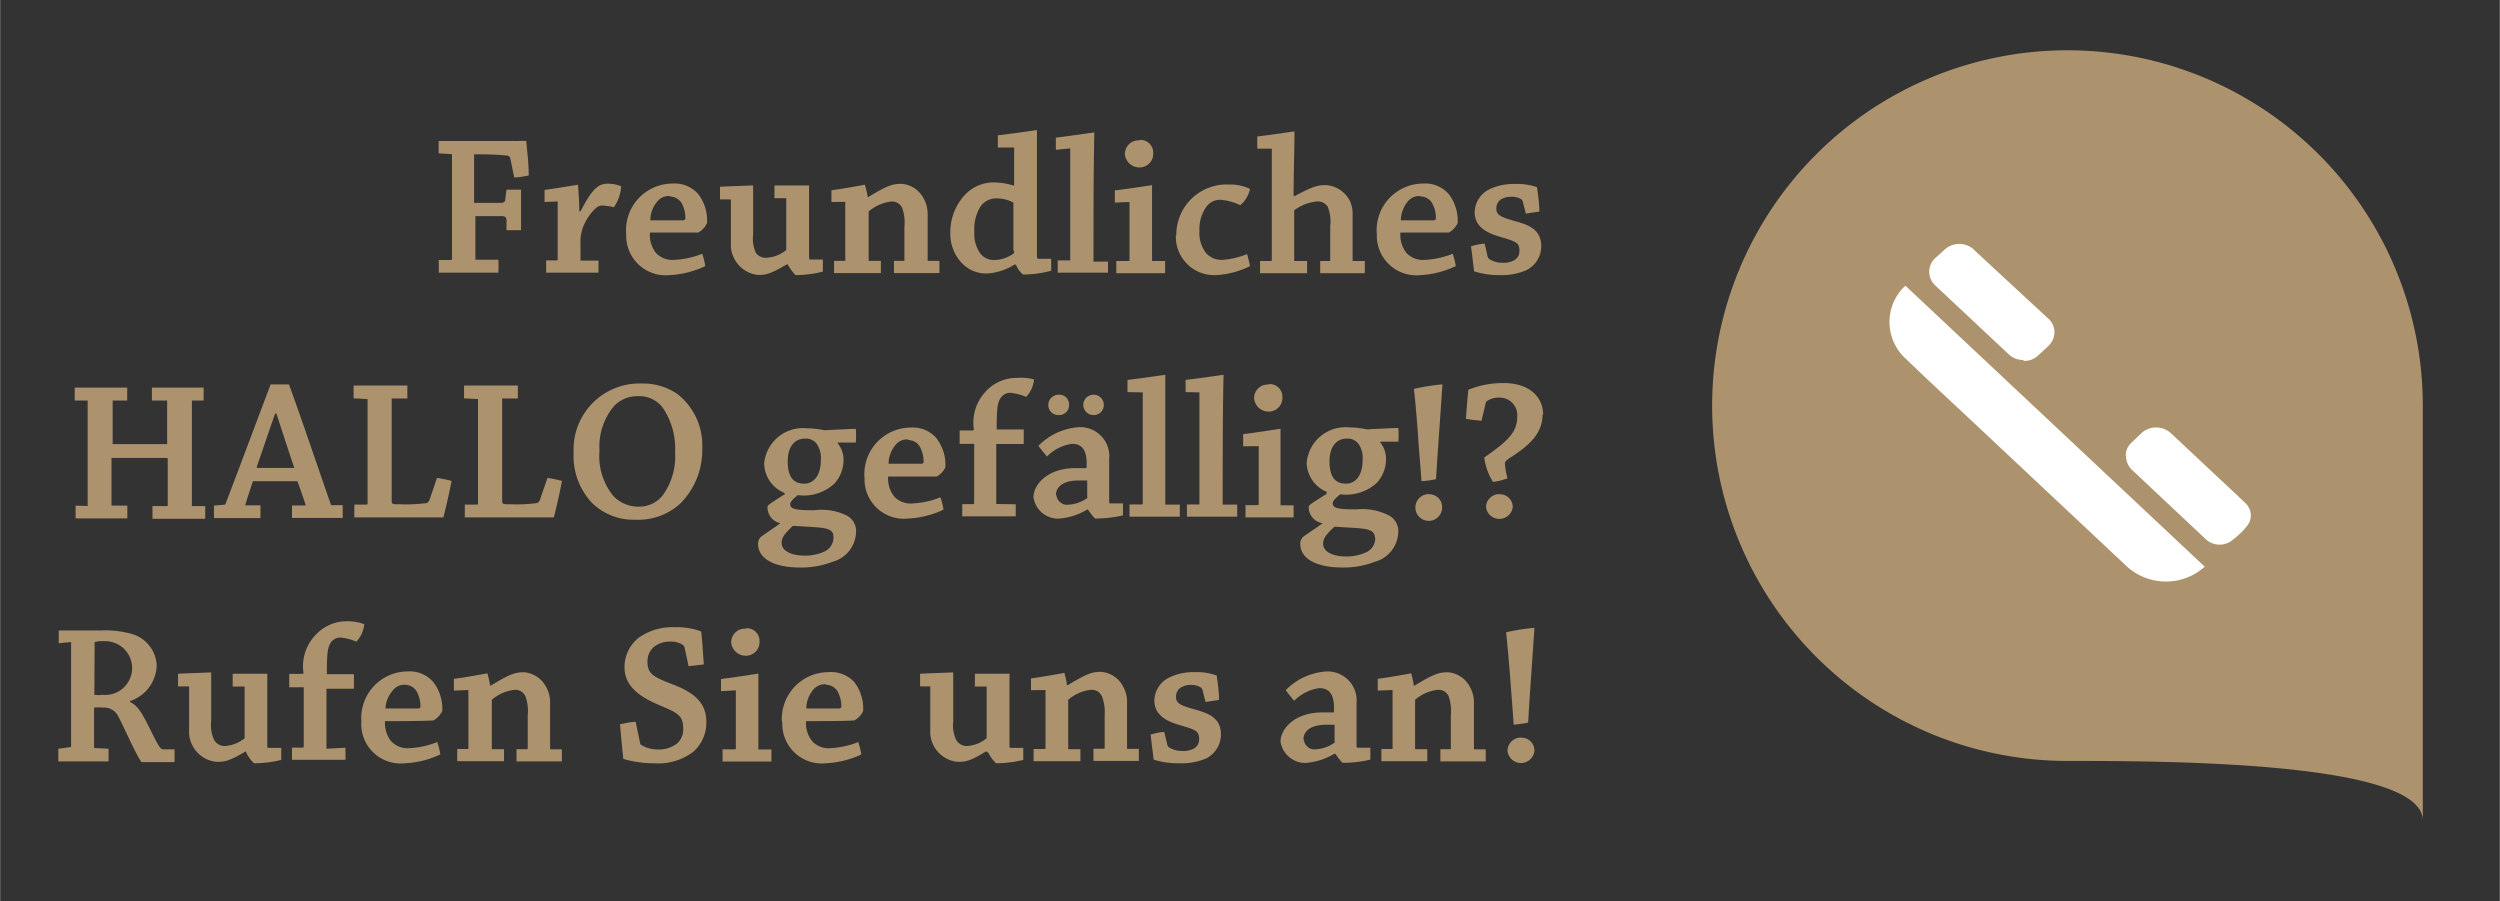 <svg xmlns="http://www.w3.org/2000/svg" xmlns:xlink="http://www.w3.org/1999/xlink" width="60.68mm" height="21.87mm" viewBox="0 0 172 62"><rect x="0" y="0" width="172" height="62" fill="#333333" stroke="none"/><defs><style>.a{fill:none;}.b{clip-path:url(#a);}.c{fill:#ad936d;}.d{fill:#fff;}</style><clipPath id="a"><rect class="a" x="4" y="3.46" width="162.7" height="53"/></clipPath></defs><title>Moehring_Elemente_</title><g class="b"><path class="c" d="M104.66,50.75a.92.92,0,0,0-.94.92.93.93,0,0,0,1.85,0,.88.88,0,0,0-.9-.91Zm.91-7.55a14.21,14.21,0,0,0-1.95.31c.1.85.24,2.53.3,3.35s.19,2.42.22,3a6.76,6.76,0,0,0,1-.14c.09-1.71.33-4.93.43-6.48v0Zm-9.76,4.28v4s0,.06,0,.06l-.77,0c0,.27,0,.57,0,.84l1.57,0H98.2c0-.26,0-.55,0-.83l-.84,0c0-.93,0-2.43,0-3.4a2.88,2.88,0,0,1,1.52-.68.76.76,0,0,1,.79.44,3.07,3.07,0,0,1,.15,1.32v2.26s0,.06,0,.06l-.72,0v.84l1.51,0h1.61c0-.26,0-.57,0-.83l-.81,0c0-1,0-2.25,0-3.18a2.21,2.21,0,0,0-.28-1.12,1.88,1.88,0,0,0-1.48-1c-.62,0-.93.07-2.32.91h-.07c0-.24-.11-.56-.16-.84,0,0,0,0,0,0s-1.69.31-2.31.38c0,.25,0,.54,0,.81Zm-6.13,3.39c0-.54.46-1,1.57-1h.57V51a.12.12,0,0,1,0,.1,2.47,2.47,0,0,1-1.3.46.73.73,0,0,1-.81-.64Zm2.2,1a3.41,3.41,0,0,0,.49.62,8.31,8.31,0,0,0,1.91-.22c0-.26,0-.57,0-.82l-.85,0c-.07,0-.1,0-.1-.16,0-.59,0-2.12,0-2.89a2,2,0,0,0-2-2.2,4.27,4.27,0,0,0-2.87,1.29c.18.25.39.51.58.73a3,3,0,0,1,1.73-.87c.75,0,1.08.52,1,1.67H91c-2,0-2.9,1.19-2.9,2a1.73,1.73,0,0,0,1.68,1.48,4.53,4.53,0,0,0,2-.62ZM80.1,50.37c-.31,0-.64.1-.94.17l.21,1.73a5.56,5.56,0,0,0,1.75.25A4.28,4.28,0,0,0,83,52.18a1.85,1.85,0,0,0,1-1.63c0-1.09-.74-1.44-1.75-1.72s-1.34-.42-1.34-.87a.73.73,0,0,1,.3-.63,1.25,1.25,0,0,1,.72-.2,1.23,1.23,0,0,1,.71.19s.07.09.09.15l.21.83.93-.14c0-.56-.09-1.12-.16-1.68a4.09,4.09,0,0,0-1.5-.23,3.88,3.88,0,0,0-1.79.38,1.81,1.81,0,0,0-1,1.55c0,.83.51,1.35,1.7,1.7s1.38.41,1.38,1a.7.7,0,0,1-.37.63,1.48,1.48,0,0,1-.83.16,1.59,1.59,0,0,1-.88-.25.32.32,0,0,1-.11-.17Zm-8.17-2.89v4a.06.06,0,0,1-.05.06l-.77,0c0,.27,0,.57,0,.84l1.57,0h1.65c0-.26,0-.55,0-.83l-.84,0c0-.93,0-2.43,0-3.4a2.91,2.91,0,0,1,1.53-.68.76.76,0,0,1,.79.44A3.07,3.07,0,0,1,76,49.2v2.26s0,.06-.06.06l-.71,0v.84l1.51,0h1.61c0-.26,0-.57,0-.83l-.81,0c0-1,0-2.25,0-3.18a2.11,2.11,0,0,0-.28-1.12,1.86,1.86,0,0,0-1.48-1c-.61,0-.92.07-2.31.91h-.07c0-.24-.11-.56-.17-.84,0,0,0,0,0,0s-1.69.31-2.3.38c0,.25,0,.54,0,.81ZM68,51.8a2.42,2.42,0,0,0,.53.72,8,8,0,0,0,1.87-.23c0-.27,0-.56,0-.83l-.87,0c-.06,0-.08,0-.08-.16,0-1.62,0-3.36,0-4.88,0,0,0-.06,0-.06l-2.38,0c0,.28,0,.59,0,.88l.81,0c0,1,0,2.49,0,3.56a2.38,2.38,0,0,1-1.32.53.83.83,0,0,1-.78-.42,2.37,2.37,0,0,1-.2-1.27c0-1.11,0-2.29,0-3.31,0,0,0-.06,0-.06s-1.75.06-2.28.09c0,.28,0,.59,0,.87H64c0,1,0,2.1,0,3.26a2.09,2.09,0,0,0,1.84,1.93c.56,0,.84,0,2-.72ZM56.82,47.12a.93.93,0,0,1,.78.42,2.06,2.06,0,0,1,.28,1.05.14.14,0,0,1-.15.16c-.64,0-1.58,0-2.26,0a2.05,2.05,0,0,1,.45-1.26,1.07,1.07,0,0,1,.89-.41Zm-3,2.56a2.72,2.72,0,0,0,3,2.84,6.46,6.46,0,0,0,2.44-.61,8.11,8.11,0,0,0-.21-.85,6.09,6.09,0,0,1-1.89.42A1.56,1.56,0,0,1,55.87,51a2,2,0,0,1-.42-1.38c1,0,2.72,0,3.33-.05a1.39,1.39,0,0,0,.6-.64,3,3,0,0,0-.61-2A2.17,2.17,0,0,0,57,46.25a3.22,3.22,0,0,0-3.21,3.42ZM50.62,47.5v4a.06.06,0,0,1-.06.06l-.85,0c0,.27,0,.56,0,.84l1.66,0h1.7c0-.26,0-.55,0-.83l-.9,0c0-1.46,0-3.69,0-5.22,0,0,0,0,0,0s-1.89.3-2.57.37c0,.27,0,.57,0,.84Zm.68-4.24a.94.94,0,0,0-1,.92,1,1,0,0,0,.95.94.94.94,0,0,0,1-1,.87.87,0,0,0-.92-.89Zm-7.57,6.41c-.35,0-.74.1-1.08.17.07.78.14,1.59.23,2.38a7.35,7.35,0,0,0,2.1.3,4,4,0,0,0,2.7-.78,2.66,2.66,0,0,0,.91-2.07c0-1.29-.81-2-2.27-2.56s-1.78-.76-1.78-1.61a1.31,1.31,0,0,1,.46-1,1.75,1.75,0,0,1,1.11-.35,1.44,1.44,0,0,1,.9.25s.05.07.08.14l.28,1.3,1.05-.12c-.06-.74-.1-1.53-.18-2.27a4.76,4.76,0,0,0-1.78-.29,4,4,0,0,0-2.56.75,2.6,2.6,0,0,0-.94,2c0,1.29,1,2,2.28,2.56S47,49.15,47,50.13a1.3,1.3,0,0,1-.39,1,2,2,0,0,1-1.34.44,2.16,2.16,0,0,1-1.14-.3.18.18,0,0,1-.1-.15ZM32.22,47.48v4s0,.06,0,.06l-.77,0c0,.27,0,.57,0,.84l1.57,0h1.65c0-.26,0-.55,0-.83l-.84,0c0-.93,0-2.43,0-3.4a2.91,2.91,0,0,1,1.53-.68.76.76,0,0,1,.78.44,2.9,2.9,0,0,1,.16,1.32v2.26s0,.06-.06.06l-.71,0v.84l1.51,0h1.61c0-.26,0-.57,0-.83l-.81,0c0-1,0-2.25,0-3.18a2.11,2.11,0,0,0-.28-1.12,1.88,1.88,0,0,0-1.48-1c-.62,0-.93.07-2.31.91h-.07c0-.24-.11-.56-.17-.84,0,0,0,0,0,0s-1.69.31-2.31.38c0,.25,0,.54,0,.81Zm-4.37-.36a.94.94,0,0,1,.79.42,2.17,2.17,0,0,1,.28,1.05.14.14,0,0,1-.15.16c-.65,0-1.59,0-2.26,0A2,2,0,0,1,27,47.53a1,1,0,0,1,.88-.41Zm-3,2.56a2.71,2.71,0,0,0,3,2.84,6.42,6.42,0,0,0,2.44-.61,6.21,6.21,0,0,0-.21-.85,6,6,0,0,1-1.89.42A1.56,1.56,0,0,1,26.9,51a2,2,0,0,1-.42-1.38c1,0,2.72,0,3.34-.05a1.5,1.5,0,0,0,.6-.64,3,3,0,0,0-.62-2,2.14,2.14,0,0,0-1.75-.73,3.21,3.21,0,0,0-3.2,3.42Zm-2.4,1.84c0-1.27,0-3,0-4.13h1.89c0-.31,0-.69,0-1H22.48c0-1.49.05-1.82.28-2.19a.79.79,0,0,1,.68-.33,3.72,3.72,0,0,1,1.07.28,2,2,0,0,0,.54-1.2,3.28,3.28,0,0,0-1.16-.2,2.9,2.9,0,0,0-2.24,1,3.08,3.08,0,0,0-.78,2.52c0,.06,0,.1-.08.1-.28,0-.61,0-.9,0,0,.28,0,.62,0,.92h1c0,1.33,0,2.75,0,4.09a.06.06,0,0,1-.06.06l-.75,0c0,.28,0,.56,0,.84l1.58,0h2.1c0-.27,0-.55,0-.83Zm-5.51.28a2.42,2.42,0,0,0,.53.72,8,8,0,0,0,1.87-.23c0-.27,0-.56,0-.83l-.87,0c-.06,0-.09,0-.09-.16,0-1.62,0-3.36,0-4.88,0,0,0-.06,0-.06l-2.38,0c0,.28,0,.59,0,.88l.82,0c0,1,0,2.49,0,3.56a2.41,2.41,0,0,1-1.32.53.82.82,0,0,1-.78-.42,2.37,2.37,0,0,1-.2-1.27c0-1.11,0-2.29,0-3.31,0,0,0-.06,0-.06s-1.75.06-2.28.09c0,.28,0,.59,0,.87H13c0,1,0,2.1,0,3.26a2.1,2.1,0,0,0,1.85,1.93c.56,0,.84,0,2.05-.72ZM6.5,44.18a2.09,2.09,0,0,1,.66-.06,1.85,1.85,0,1,1-.11,3.69,2.31,2.31,0,0,1-.57,0Zm-1.62,0v7.22s0,0,0,0L4,51.52c0,.28,0,.57,0,.87H7.46c0-.3,0-.59,0-.87l-1-.05,0-2.78a2.68,2.68,0,0,1,.6,0,1.09,1.09,0,0,1,1.08.63c.37.69,1.14,2.48,1.58,3.12H11c.29,0,.73,0,1,0,0-.3,0-.6,0-.88l-.78,0c-.17,0-.28-.16-.62-.82-.68-1.34-1-2.14-1.66-2.43v-.07a2.67,2.67,0,0,0,1.83-2.48,2.37,2.37,0,0,0-1.83-2.17,6.87,6.87,0,0,0-2-.21c-1,0-2.06,0-2.91,0,0,.29,0,.59,0,.88Z"/><path class="c" d="M103.17,34a.91.91,0,0,0-.93.91.93.93,0,0,0,1.84,0,.88.88,0,0,0-.89-.9Zm3-5.47c0-1.21-.95-2.17-2.7-2.17a6.24,6.24,0,0,0-2.45.46c-.06.65-.12,1.36-.16,2,.32.06.7.1,1.07.13l.28-1.18a.22.22,0,0,1,.09-.17,1.43,1.43,0,0,1,.84-.24,1.21,1.21,0,0,1,1.25,1.31c0,1.12-.73,1.73-2.27,2.81a4.13,4.13,0,0,0,.6,1.68,4,4,0,0,0,1-.25,4.81,4.81,0,0,1-.18-1c0-.14.11-.25.32-.39,1.43-.9,2.27-1.74,2.27-3ZM98.32,34a.92.92,0,0,0-.94.92.92.92,0,0,0,1.84,0,.88.88,0,0,0-.89-.91Zm.9-7.55a14.08,14.08,0,0,0-1.94.31c.1.85.24,2.53.29,3.35s.2,2.42.23,3a6.47,6.47,0,0,0,1-.14c.1-1.71.34-4.93.44-6.48v0ZM94.62,37A1.06,1.06,0,0,1,94,38a3.16,3.16,0,0,1-1.43.29c-.74,0-1.54-.26-1.54-.88,0-.42.32-.73.78-1.17l1.46.09c1,.07,1.33.2,1.33.72Zm-3.15-5.26c0-1,.48-1.56,1.19-1.56a.92.92,0,0,1,.81.37,1.69,1.69,0,0,1,.28,1.09c0,1.09-.49,1.64-1.15,1.64s-1.13-.37-1.13-1.53ZM91.25,34c-1.17.73-1.21.77-1.21.9A1.11,1.11,0,0,0,91,36V36c-.34.26-.68.47-1.25.87a.63.63,0,0,0-.29.55c0,1,1.07,1.63,2.88,1.63a6,6,0,0,0,2.24-.39,2.19,2.19,0,0,0,1.62-2,1.21,1.21,0,0,0-.64-1.19,4,4,0,0,0-2.23-.42c-1.27,0-1.64-.08-1.64-.42,0-.17.24-.39.52-.62a3.11,3.11,0,0,0,2.52-.79,2.41,2.41,0,0,0,.63-1.59,1.8,1.8,0,0,0-.4-1.19v-.05h1.25a7.34,7.34,0,0,0,0-.94c-.4,0-1.31.06-1.94.08a.87.87,0,0,1-.31,0,6,6,0,0,0-1.12-.12,2.68,2.68,0,0,0-2.94,2.44,2.23,2.23,0,0,0,1.39,2ZM86.6,30.7v4a.06.06,0,0,1-.06.06l-.85,0c0,.27,0,.56,0,.84l1.66,0H89c0-.26,0-.55,0-.83l-.9,0c0-1.46,0-3.69,0-5.22,0,0,0-.05,0-.05s-1.89.3-2.57.37c0,.27,0,.58,0,.84Zm.68-4.24a.94.94,0,0,0-1,.92,1,1,0,0,0,.95.94.94.94,0,0,0,1-1,.87.87,0,0,0-.92-.89ZM82.52,27v7.65a.06.06,0,0,1,0,.06l-.86,0c0,.27,0,.57,0,.84l1.69,0h1.77v-.83l-1,0c0-2.72,0-6.44.06-8.88,0,0,0-.05,0-.05s-1.94.28-2.61.35c0,.26,0,.56,0,.84Zm-3.9,0v7.65a.06.06,0,0,1-.06.06l-.85,0c0,.27,0,.57,0,.84l1.7,0h1.76v-.83l-1,0c0-2.72,0-6.44,0-8.88,0,0,0-.05,0-.05s-1.93.28-2.6.35c0,.26,0,.56,0,.84Zm-3.39.16a.7.7,0,1,0,0,1.4.69.69,0,0,0,.71-.7.7.7,0,0,0-.7-.7Zm-2.38,0a.71.71,0,0,0-.73.7.69.69,0,0,0,.72.7.68.68,0,0,0,.71-.7.67.67,0,0,0-.69-.7Zm-.2,6.9c0-.54.47-1,1.57-1h.58v1.11a.12.12,0,0,1,0,.1,2.5,2.5,0,0,1-1.3.46.74.74,0,0,1-.82-.64Zm2.2,1a3.91,3.91,0,0,0,.49.62,8.34,8.34,0,0,0,1.92-.22c0-.26,0-.57,0-.82l-.85,0c-.07,0-.1,0-.1-.16,0-.59,0-2.12,0-2.89a2,2,0,0,0-2-2.2,4.29,4.29,0,0,0-2.87,1.29c.19.25.4.51.59.73a3,3,0,0,1,1.72-.87c.76,0,1.08.52,1,1.67H74c-2,0-2.9,1.19-2.9,2a1.72,1.72,0,0,0,1.68,1.48,4.37,4.37,0,0,0,2-.62Zm-6.31-.38c0-1.27,0-3,0-4.13h1.89c0-.31,0-.69,0-1H68.57c0-1.49.05-1.82.28-2.18a.78.78,0,0,1,.68-.34,3.82,3.82,0,0,1,1.07.28,2.06,2.06,0,0,0,.54-1.2A3.28,3.28,0,0,0,70,26a2.9,2.9,0,0,0-2.24,1A3.09,3.09,0,0,0,67,29.53a.08.08,0,0,1-.09.09c-.28,0-.6,0-.89,0,0,.28,0,.62,0,.92h1c0,1.33,0,2.75,0,4.09a.06.06,0,0,1-.06.06l-.76,0c0,.28,0,.56,0,.84l1.58,0h2.1c0-.27,0-.55,0-.83Zm-6.06-4.4a.93.93,0,0,1,.78.42,2.06,2.06,0,0,1,.28,1.05.14.14,0,0,1-.15.16c-.65,0-1.59,0-2.26,0a2.05,2.05,0,0,1,.45-1.26,1,1,0,0,1,.88-.41Zm-3,2.56a2.71,2.71,0,0,0,3,2.84,6.42,6.42,0,0,0,2.43-.61,5,5,0,0,0-.21-.85,6,6,0,0,1-1.89.42,1.56,1.56,0,0,1-1.29-.47,2,2,0,0,1-.42-1.38c1,0,2.72,0,3.34,0a1.39,1.39,0,0,0,.6-.64,3,3,0,0,0-.62-2,2.14,2.14,0,0,0-1.75-.73,3.21,3.21,0,0,0-3.2,3.42ZM57.34,37a1.06,1.06,0,0,1-.6.94,3.16,3.16,0,0,1-1.43.29c-.74,0-1.54-.26-1.54-.88,0-.42.32-.73.78-1.17l1.46.09c1.05.07,1.33.2,1.33.72Zm-3.15-5.26c0-1,.47-1.56,1.19-1.56a.92.92,0,0,1,.81.37,1.69,1.69,0,0,1,.28,1.09c0,1.09-.49,1.64-1.15,1.64s-1.13-.37-1.13-1.53ZM54,34c-1.16.73-1.2.77-1.2.9A1.11,1.11,0,0,0,53.68,36V36c-.33.26-.67.47-1.24.87a.63.63,0,0,0-.29.55c0,1,1.07,1.63,2.88,1.63a6,6,0,0,0,2.24-.39,2.19,2.19,0,0,0,1.62-2,1.21,1.21,0,0,0-.64-1.19A4,4,0,0,0,56,35.11c-1.27,0-1.64-.08-1.64-.42,0-.17.24-.39.52-.62a3.11,3.11,0,0,0,2.52-.79,2.41,2.41,0,0,0,.63-1.59,1.8,1.8,0,0,0-.4-1.19v-.05h1.25a7.34,7.34,0,0,0,0-.94c-.4,0-1.31.06-1.94.08a.87.87,0,0,1-.31,0,6,6,0,0,0-1.12-.12,2.68,2.68,0,0,0-2.94,2.44,2.23,2.23,0,0,0,1.38,2Zm-10.07.86a2.33,2.33,0,0,1-1.77-.77A4.33,4.33,0,0,1,41.24,31a4.32,4.32,0,0,1,1-3.06,2.22,2.22,0,0,1,1.68-.68,2,2,0,0,1,1.71.85,5,5,0,0,1,.81,3,4.56,4.56,0,0,1-.87,3,2.06,2.06,0,0,1-1.69.75Zm-.24.9a4.28,4.28,0,0,0,3.16-1.16,5.22,5.22,0,0,0,1.46-3.78,4.47,4.47,0,0,0-1.74-3.73,4.16,4.16,0,0,0-2.39-.7,4.54,4.54,0,0,0-4.72,4.77,4.69,4.69,0,0,0,1.26,3.44,4.07,4.07,0,0,0,3,1.16Zm-10.81-8.3v7.2a.06.06,0,0,1-.06.06l-.85,0c0,.28,0,.59,0,.88l1.78,0,4.35,0c.2-.81.41-1.72.56-2.51-.31-.08-.66-.15-1-.21l-.5,1.46a.38.38,0,0,1-.24.28,10.85,10.85,0,0,1-1.76.08c-.6,0-.62,0-.62-.29l0-6.93s0-.06,0-.06l1.08,0c0-.29,0-.61,0-.89h-3.7c0,.28,0,.6,0,.88Zm-7.6,0v7.2a.06.06,0,0,1-.06.06l-.85,0c0,.28,0,.59,0,.88l1.78,0,4.35,0c.2-.81.41-1.72.56-2.51-.31-.08-.66-.15-1-.21l-.5,1.46a.38.38,0,0,1-.24.28,10.85,10.85,0,0,1-1.76.08c-.61,0-.62,0-.62-.29l0-6.93s0-.06,0-.06l1.08,0c0-.29,0-.61,0-.89h-3.7c0,.28,0,.6,0,.88Zm-6.27,1c.39,1.2.85,2.62,1.23,3.74H17.66s0,0,0-.09c.39-1.12.85-2.49,1.26-3.65Zm-4.3,6.33c0,.28,0,.57,0,.86h3.2c0-.29,0-.58,0-.88l-1.05,0c.15-.51.36-1.14.53-1.66h3s.07,0,.08.05c.17.44.38,1.08.54,1.55,0,0,0,0,0,.07l-.93,0c0,.28,0,.57,0,.86h3.49c0-.29,0-.58,0-.88l-.8,0c-.85-2.43-2-5.86-2.9-8.31-.61,0-1.06,0-1.26,0-.91,2.41-2.18,5.81-3.1,8.21a.11.11,0,0,1-.09.07Zm-9.52,0c0,.29,0,.59,0,.88H8.75c0-.29,0-.6,0-.88l-1.09,0,0-3.28,3.82,0a0,0,0,0,1,.05.05v3.21s0,.05-.05.05l-1,0c0,.28,0,.6,0,.88h3.63c0-.29,0-.6,0-.88l-.92,0,0-7.2s0-.06,0-.06l.81,0c0-.28,0-.6,0-.89l-1.66,0-1.9,0c0,.29,0,.61,0,.89l1.05,0v3H7.74a0,0,0,0,1,0-.05l0-2.89s0-.06,0-.06l1,0c0-.28,0-.6,0-.89l-1.83,0-1.78,0c0,.29,0,.61,0,.89l.89,0v7.21s0,.05,0,.05Z"/><path class="c" d="M102.15,16.77c-.31,0-.64.1-.94.17l.21,1.73a5.52,5.52,0,0,0,1.75.26,4.26,4.26,0,0,0,1.87-.35,1.85,1.85,0,0,0,1-1.63c0-1.09-.74-1.44-1.75-1.72s-1.34-.42-1.34-.87a.73.73,0,0,1,.3-.63,1.33,1.33,0,0,1,.72-.19,1.23,1.23,0,0,1,.71.18.29.29,0,0,1,.09.15l.21.83.93-.14c0-.56-.09-1.12-.16-1.68a4.17,4.17,0,0,0-1.5-.22,3.89,3.89,0,0,0-1.79.37,1.81,1.81,0,0,0-1,1.56c0,.82.51,1.34,1.7,1.69s1.38.41,1.38,1a.7.7,0,0,1-.37.63,1.48,1.48,0,0,1-.83.17,1.6,1.6,0,0,1-.88-.26.32.32,0,0,1-.11-.17Zm-4.42-3.25a.93.93,0,0,1,.78.42A2.06,2.06,0,0,1,98.79,15a.14.14,0,0,1-.15.16c-.65,0-1.59,0-2.26,0a2.05,2.05,0,0,1,.45-1.26,1,1,0,0,1,.88-.41Zm-3,2.56a2.72,2.72,0,0,0,3,2.85,6.41,6.41,0,0,0,2.43-.62,5,5,0,0,0-.21-.85,6,6,0,0,1-1.89.42,1.56,1.56,0,0,1-1.29-.47A2,2,0,0,1,96.35,16c1,0,2.72,0,3.34,0a1.46,1.46,0,0,0,.6-.65,3,3,0,0,0-.62-2,2.14,2.14,0,0,0-1.75-.72,3.21,3.21,0,0,0-3.2,3.41ZM89,13.42c0-1.48.06-3.13.06-4.38,0,0,0,0,0,0s-1.9.28-2.56.35c0,.25,0,.56,0,.84h1v7.67a.06.06,0,0,1-.06.06l-.75,0v.84h3.24c0-.27,0-.56,0-.84l-.89,0c0-1,0-2.49,0-3.49a3.16,3.16,0,0,1,1.57-.61.82.82,0,0,1,.74.37,2.76,2.76,0,0,1,.17,1.33v2.34s0,.06,0,.06l-.69,0c0,.28,0,.57,0,.84H93.9c0-.27,0-.56,0-.84l-.84,0c0-1,0-2.18,0-3.16a2.12,2.12,0,0,0-.2-1,2,2,0,0,0-1.59-1.06c-.54,0-.8,0-2.25.78Zm-8.1,2.76a2.64,2.64,0,0,0,2.76,2.75A5.87,5.87,0,0,0,86,18.31c-.05-.27-.13-.57-.2-.83a5.3,5.3,0,0,1-1.68.4A1.43,1.43,0,0,1,83,17.44a2.25,2.25,0,0,1-.48-1.55A2.68,2.68,0,0,1,83,14.22a1.17,1.17,0,0,1,1-.47,3.81,3.81,0,0,1,1.33.37A2,2,0,0,0,86,13a3,3,0,0,0-1.4-.3,3.46,3.46,0,0,0-3.67,3.51ZM77.71,13.9v4a.06.06,0,0,1-.06.06l-.85,0c0,.27,0,.56,0,.84h3.36c0-.27,0-.56,0-.84l-.9,0c0-1.46,0-3.69,0-5.22,0,0,0,0,0,0s-1.88.29-2.56.36c0,.27,0,.58,0,.84Zm.68-4.24a.94.94,0,0,0-1,.92,1,1,0,0,0,.95.94.94.94,0,0,0,1-1,.87.87,0,0,0-.92-.89Zm-4.76.55v7.65a.06.06,0,0,1,0,.06l-.86,0c0,.27,0,.57,0,.84h3.46V18l-1,0c0-2.72,0-6.44.06-8.88,0,0,0,0-.05,0s-1.93.28-2.6.35c0,.26,0,.56,0,.84Zm-3.86,7.05c0,.11,0,.17-.07.21a2.33,2.33,0,0,1-1.29.42,1.18,1.18,0,0,1-1-.49,2.4,2.4,0,0,1-.38-1.47,2.93,2.93,0,0,1,.44-1.74,1.32,1.32,0,0,1,1.1-.54,2.45,2.45,0,0,1,1.15.29v3.31Zm.15,1a1.47,1.47,0,0,0,.47.63,7.86,7.86,0,0,0,1.93-.26v-.82l-.86,0c-.1,0-.12-.08-.12-.22,0-2.66,0-6.26,0-8.64,0,0,0,0,0,0s-1.93.28-2.69.36c0,.26,0,.56,0,.84l1.12,0c0,.88,0,1.73,0,2.61l-.07,0a4.8,4.8,0,0,0-1.32-.21,2.72,2.72,0,0,0-2,.86,3.77,3.77,0,0,0-1,2.59,2.9,2.9,0,0,0,.83,2.14,2.3,2.3,0,0,0,1.68.68,4,4,0,0,0,1.93-.63ZM58.15,13.89v4s0,.06,0,.06l-.77,0c0,.27,0,.57,0,.84h3.22c0-.27,0-.56,0-.84l-.84,0c0-.93,0-2.43,0-3.4a2.91,2.91,0,0,1,1.53-.68.77.77,0,0,1,.78.44,3.1,3.1,0,0,1,.15,1.32v2.26s0,.06,0,.06l-.72,0v.84h3.13c0-.27,0-.58,0-.84l-.81,0c0-1,0-2.25,0-3.18a2.21,2.21,0,0,0-.28-1.12,1.87,1.87,0,0,0-1.48-1c-.62,0-.93.06-2.31.9h-.07c0-.24-.12-.56-.17-.84,0,0,0,0,0,0s-1.69.31-2.31.38c0,.25,0,.54,0,.81ZM54.2,18.2a2.92,2.92,0,0,0,.53.73,7.82,7.82,0,0,0,1.88-.24c0-.27,0-.56,0-.83l-.86,0c-.06,0-.09,0-.09-.16,0-1.62,0-3.36,0-4.88,0,0,0-.06,0-.06l-2.38,0c0,.28,0,.59,0,.88l.81,0c0,1,0,2.5,0,3.56a2.28,2.28,0,0,1-1.31.53A.83.83,0,0,1,52,17.4a2.37,2.37,0,0,1-.19-1.27c0-1.11,0-2.28,0-3.31,0,0,0-.06,0-.06s-1.75.06-2.28.09c0,.28,0,.59,0,.87h.75c0,1,0,2.1,0,3.27a2.11,2.11,0,0,0,1.85,1.93c.56,0,.84-.05,2-.73Zm-8.12-4.68a1,1,0,0,1,.79.42A2.17,2.17,0,0,1,47.15,15a.15.15,0,0,1-.16.16c-.64,0-1.58,0-2.25,0a1.94,1.94,0,0,1,.45-1.26,1,1,0,0,1,.88-.41Zm-3,2.56a2.72,2.72,0,0,0,3,2.85,6.5,6.5,0,0,0,2.44-.62,6.21,6.21,0,0,0-.21-.85,6,6,0,0,1-1.89.42,1.56,1.56,0,0,1-1.29-.47A2,2,0,0,1,44.71,16c1,0,2.72,0,3.33,0a1.46,1.46,0,0,0,.6-.65,3,3,0,0,0-.61-2,2.15,2.15,0,0,0-1.75-.72,3.21,3.21,0,0,0-3.21,3.41Zm-4.72-2.22v4a.06.06,0,0,1-.05.06l-.74,0c0,.27,0,.57,0,.84h3.6c0-.27,0-.58,0-.83l-1.24,0c0-.35,0-.82,0-1.2a2.82,2.82,0,0,1,.23-1.23A3.46,3.46,0,0,1,41,14.31a.64.64,0,0,1,.43-.17,4.92,4.92,0,0,1,.8.12,2.84,2.84,0,0,0,.5-1.44,2.34,2.34,0,0,0-.91-.18c-.64,0-1.06.3-1.89,1.91h-.08c0-.69-.06-1.38-.09-1.84,0,0,0,0,0,0s-1.7.28-2.3.36c0,.27,0,.55,0,.83Zm-7.27-3.25v7.22s0,.05-.06.06l-.85,0c0,.27,0,.59,0,.87h4.1a8.82,8.82,0,0,0,0-.89l-1.58,0,0-3,1.79,0c.25,0,.33.07.35.26l0,.71c.34,0,.66,0,1,0,0-.39,0-.89,0-1.35s0-1,0-1.44c-.31,0-.65,0-1,0l-.08.64c0,.18-.08.27-.34.27l-1.81,0V10.62h.21a18.83,18.83,0,0,1,2,.08c.2,0,.26.1.29.24l.26,1.27c.34,0,.7-.08,1-.13,0-.79-.1-1.59-.17-2.38H35l-3.18,0H30.17c0,.26,0,.57,0,.85Z"/><path class="c" d="M142.25,52.36A24.45,24.45,0,1,1,166.7,27.91V56.46c0-4.1-18-4.1-24.45-4.1"/><path class="d" d="M131.1,19.66,151.7,39c-.19.14-.38.3-.59.43a4,4,0,0,1-4.78-.46l-9.73-9.13c-1.82-1.72-3.65-3.39-5.47-5.15a3.41,3.41,0,0,1-.22-4.85Z"/><path class="d" d="M146.26,31.37a1.22,1.22,0,0,1,.35-.87l.78-.74a1.5,1.5,0,0,1,2,.07l3.2,3c.62.58,1.25,1.16,1.87,1.76a1.15,1.15,0,0,1,.18,1.56,5.53,5.53,0,0,1-1.22,1.14,1.41,1.41,0,0,1-1.71-.24l-1.64-1.54-3.35-3.15a1.31,1.31,0,0,1-.44-1"/><path class="d" d="M139.22,24.77a1.42,1.42,0,0,1-1-.38l-5.07-4.75a1.28,1.28,0,0,1,0-1.88l0,0,.59-.53a1.5,1.5,0,0,1,2-.12.68.68,0,0,1,.12.12l3,2.78,2,1.85a1.27,1.27,0,0,1,.14,1.88.93.93,0,0,1-.14.14l-.63.58a1.35,1.35,0,0,1-1,.37"/></g></svg>